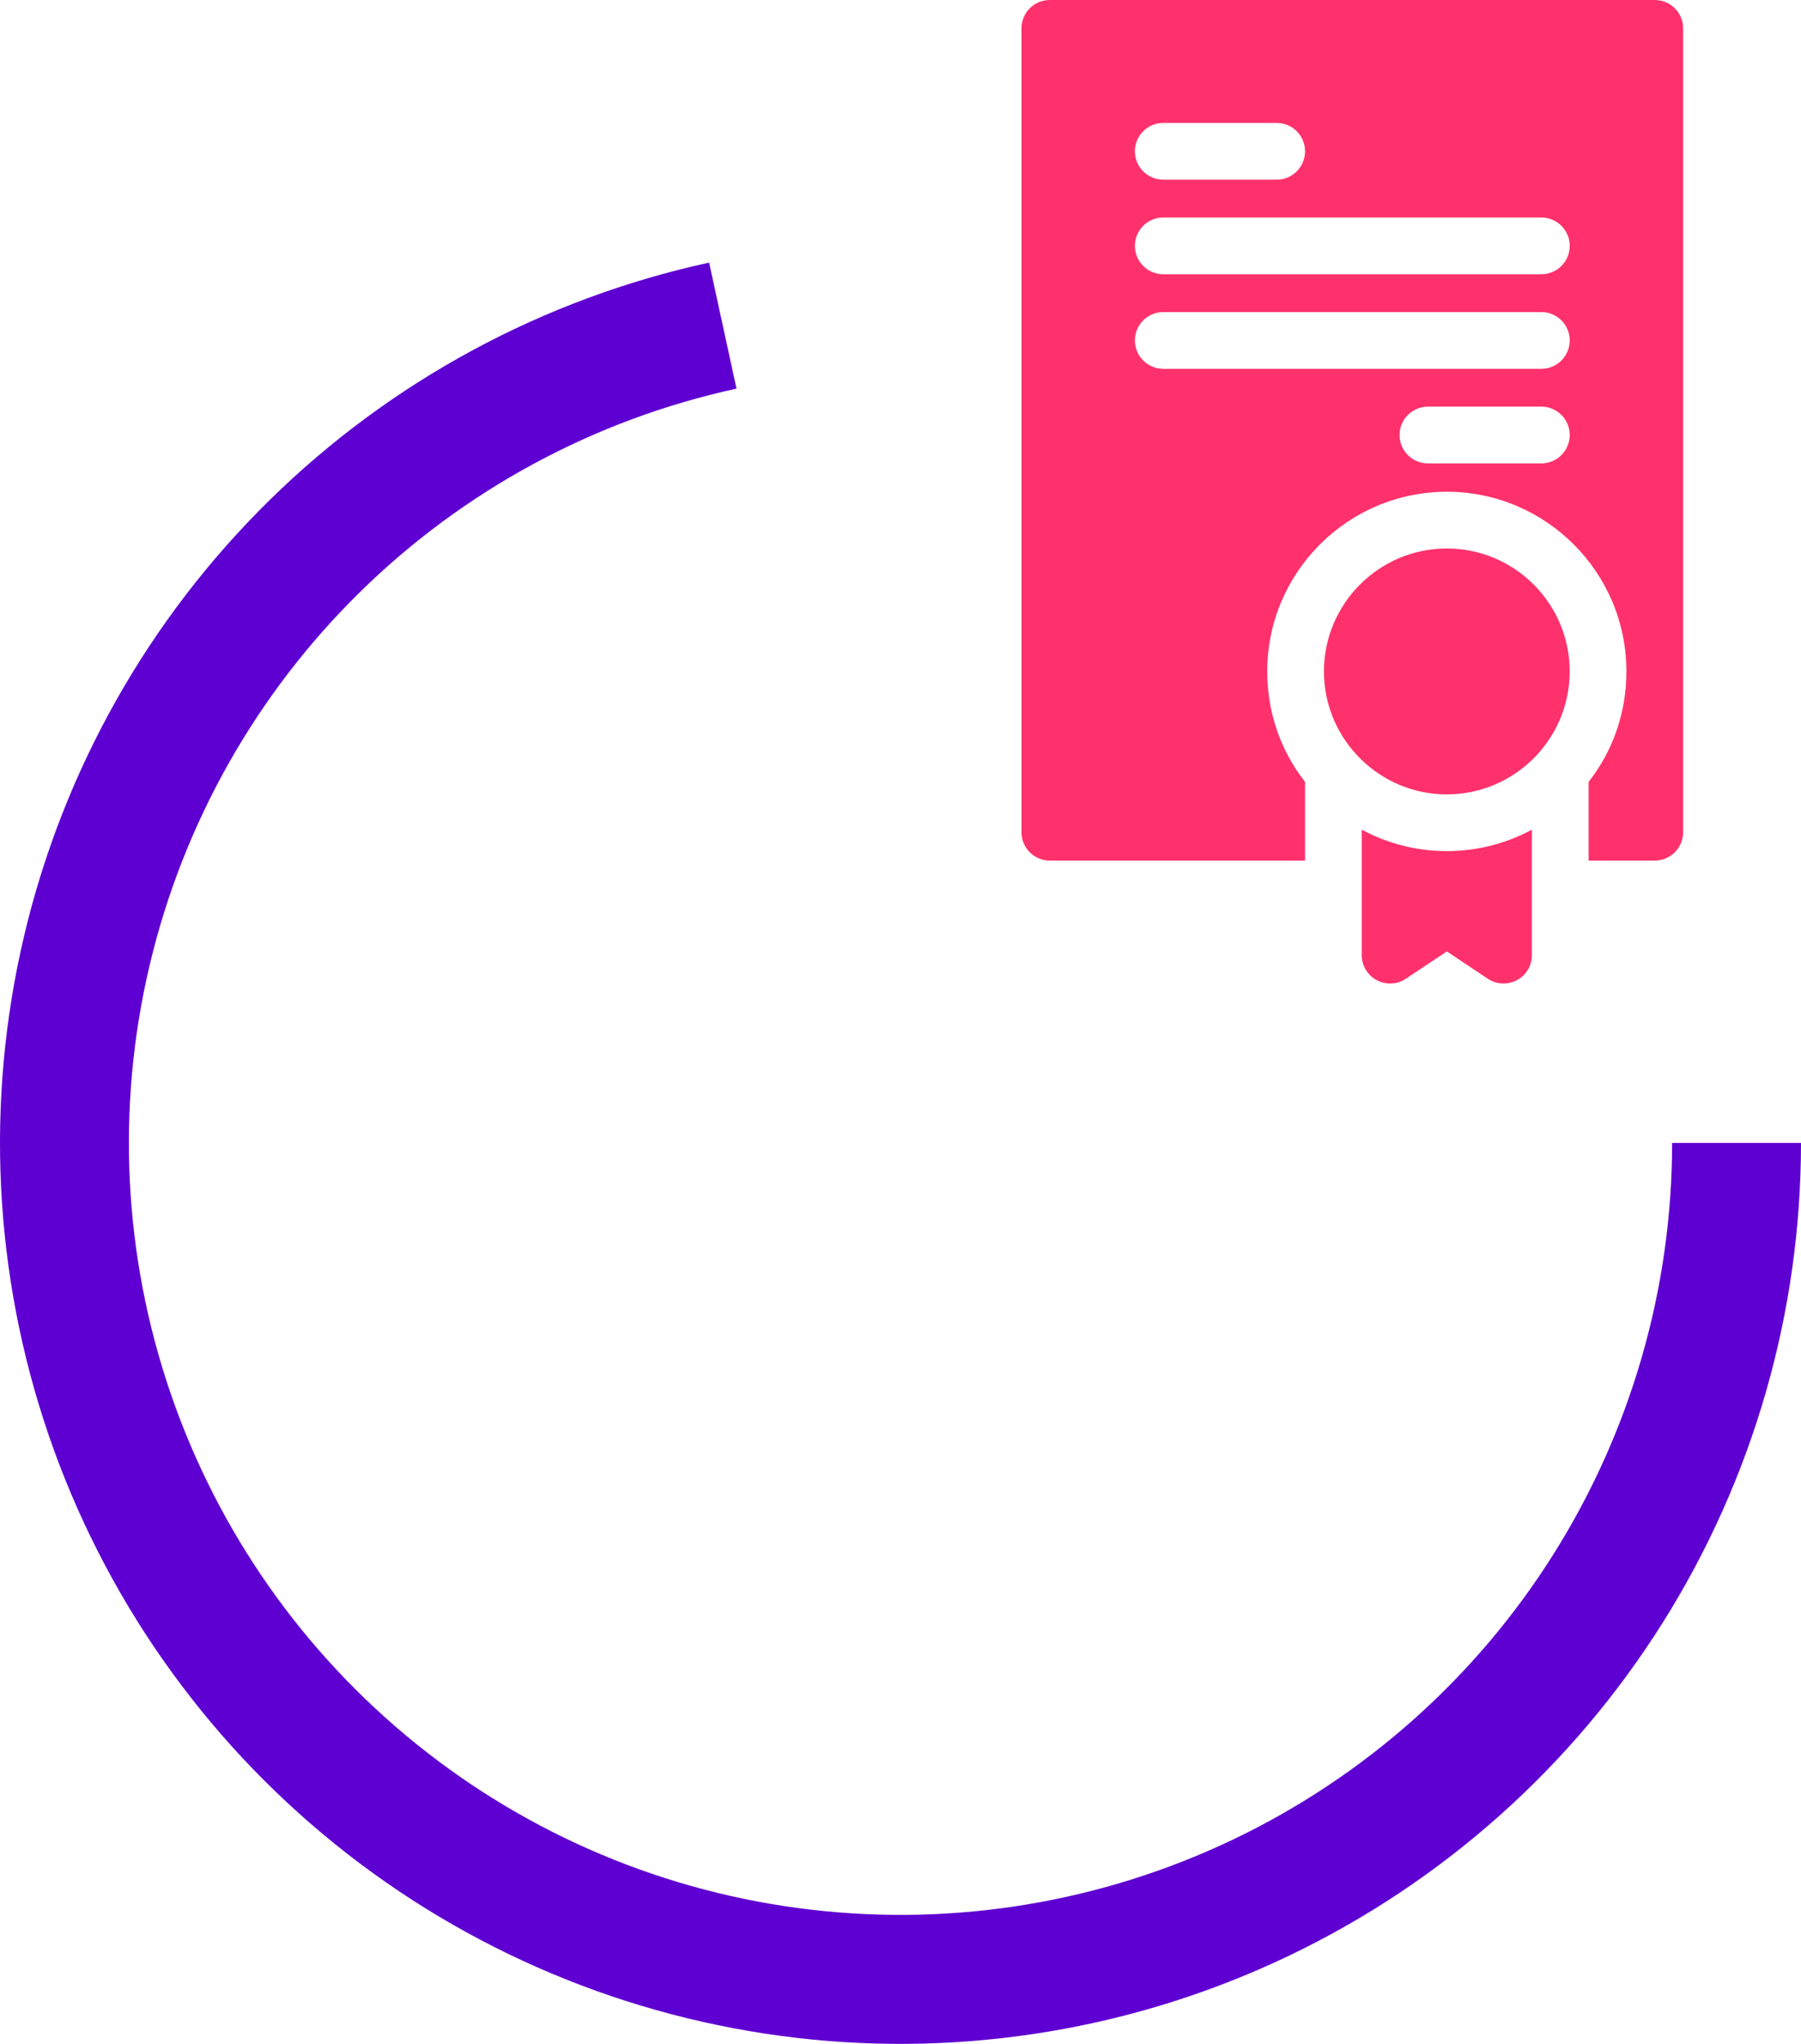 <?xml version="1.0" encoding="UTF-8"?> <svg xmlns="http://www.w3.org/2000/svg" width="67" height="76" viewBox="0 0 67 76" fill="none"> <path d="M67 42.5C67 48.82 65.212 55.012 61.843 60.359C58.473 65.707 53.659 69.992 47.958 72.719C42.256 75.447 35.9 76.507 29.622 75.775C23.344 75.043 17.401 72.55 12.479 68.584C7.558 64.618 3.859 59.341 1.81 53.362C-0.239 47.383 -0.556 40.946 0.898 34.795C2.352 28.644 5.516 23.03 10.025 18.601C14.534 14.172 20.204 11.109 26.38 9.765L27.399 14.451C22.107 15.602 17.249 18.227 13.385 22.022C9.522 25.817 6.811 30.628 5.565 35.898C4.319 41.169 4.59 46.684 6.346 51.807C8.102 56.93 11.272 61.452 15.489 64.85C19.705 68.249 24.797 70.385 30.177 71.011C35.556 71.638 41.003 70.731 45.888 68.394C50.774 66.056 54.898 62.385 57.785 57.803C60.672 53.221 62.205 47.916 62.205 42.5H67Z" fill="#5F00D2"></path> <path d="M53.824 20.395C51.303 20.395 49.253 22.446 49.253 24.967C49.253 26.26 49.793 27.429 50.659 28.261C50.762 28.36 50.869 28.454 50.981 28.543C50.981 28.543 50.981 28.543 50.981 28.543C51.037 28.587 51.093 28.63 51.15 28.671C51.151 28.672 51.153 28.673 51.154 28.674C51.21 28.715 51.267 28.754 51.326 28.792C51.328 28.794 51.331 28.796 51.334 28.797C51.39 28.834 51.448 28.87 51.507 28.905C51.511 28.908 51.516 28.91 51.52 28.913C51.577 28.946 51.635 28.979 51.693 29.01C51.7 29.013 51.707 29.017 51.714 29.02C51.77 29.05 51.827 29.078 51.885 29.105C51.895 29.11 51.905 29.114 51.915 29.119C51.97 29.145 52.026 29.169 52.082 29.193C52.095 29.198 52.109 29.203 52.122 29.209C52.176 29.23 52.23 29.251 52.284 29.271C52.301 29.277 52.319 29.282 52.336 29.288C52.387 29.306 52.439 29.324 52.491 29.34C52.512 29.346 52.534 29.352 52.555 29.358C52.604 29.372 52.653 29.386 52.703 29.399C52.729 29.405 52.755 29.411 52.781 29.417C52.827 29.428 52.873 29.439 52.919 29.448C52.95 29.454 52.981 29.459 53.013 29.465C53.055 29.473 53.097 29.481 53.14 29.487C53.177 29.493 53.214 29.497 53.252 29.501C53.289 29.506 53.326 29.512 53.364 29.515C53.41 29.52 53.457 29.523 53.503 29.526C53.533 29.528 53.562 29.531 53.592 29.533C53.669 29.537 53.746 29.538 53.824 29.538C53.902 29.538 53.979 29.537 54.056 29.533C54.086 29.531 54.115 29.528 54.145 29.526C54.191 29.523 54.238 29.52 54.284 29.515C54.322 29.512 54.359 29.506 54.397 29.501C54.434 29.497 54.471 29.493 54.508 29.487C54.551 29.481 54.593 29.473 54.635 29.465C54.667 29.459 54.698 29.454 54.729 29.448C54.775 29.439 54.821 29.428 54.867 29.417C54.893 29.411 54.919 29.405 54.945 29.399C54.995 29.386 55.044 29.372 55.093 29.358C55.114 29.352 55.136 29.346 55.157 29.34C55.209 29.324 55.261 29.306 55.312 29.288C55.33 29.282 55.347 29.277 55.364 29.271C55.418 29.251 55.472 29.23 55.526 29.209C55.539 29.203 55.553 29.198 55.566 29.193C55.622 29.169 55.678 29.145 55.733 29.119C55.743 29.114 55.753 29.11 55.763 29.105C55.821 29.078 55.877 29.05 55.934 29.02C55.941 29.017 55.948 29.013 55.955 29.01C56.013 28.979 56.071 28.946 56.127 28.913C56.132 28.91 56.137 28.908 56.141 28.905C56.2 28.87 56.258 28.834 56.315 28.797C56.317 28.796 56.32 28.794 56.322 28.792C56.38 28.754 56.438 28.715 56.494 28.674C56.495 28.673 56.496 28.672 56.498 28.671C56.555 28.63 56.611 28.587 56.667 28.543C56.667 28.543 56.667 28.543 56.667 28.543C56.779 28.454 56.886 28.36 56.989 28.261C57.855 27.429 58.395 26.26 58.395 24.967C58.395 22.446 56.345 20.395 53.824 20.395V20.395Z" fill="#FF316C"></path> <path d="M61.56 0H39.055C38.472 0 38 0.472 38 1.055V30.945C38 31.528 38.472 32 39.055 32H48.55V29.074C47.637 27.91 47.143 26.483 47.143 24.967C47.143 21.283 50.14 18.286 53.824 18.286C57.508 18.286 60.505 21.283 60.505 24.967C60.505 26.483 60.012 27.91 59.099 29.074V32H61.56C62.143 32 62.615 31.528 62.615 30.945V1.055C62.615 0.472 62.143 0 61.56 0ZM43.275 4.571H47.495C48.077 4.571 48.55 5.044 48.55 5.626C48.55 6.209 48.077 6.681 47.495 6.681H43.275C42.692 6.681 42.22 6.209 42.22 5.626C42.22 5.044 42.692 4.571 43.275 4.571ZM57.341 17.231H53.121C52.538 17.231 52.066 16.758 52.066 16.176C52.066 15.593 52.538 15.121 53.121 15.121H57.341C57.923 15.121 58.396 15.593 58.396 16.176C58.396 16.758 57.923 17.231 57.341 17.231ZM57.341 13.714H43.275C42.692 13.714 42.22 13.242 42.22 12.659C42.22 12.077 42.692 11.604 43.275 11.604H57.341C57.923 11.604 58.396 12.077 58.396 12.659C58.396 13.242 57.923 13.714 57.341 13.714ZM57.341 10.198H43.275C42.692 10.198 42.22 9.725 42.22 9.143C42.22 8.56 42.692 8.088 43.275 8.088H57.341C57.923 8.088 58.396 8.56 58.396 9.143C58.396 9.725 57.923 10.198 57.341 10.198Z" fill="#FF316C"></path> <path d="M50.659 30.85V35.516C50.659 35.906 50.873 36.263 51.217 36.447C51.559 36.63 51.976 36.61 52.299 36.394L53.824 35.378L55.349 36.394C55.525 36.512 55.729 36.571 55.934 36.571C56.105 36.571 56.276 36.53 56.432 36.447C56.775 36.263 56.989 35.906 56.989 35.516V30.85C56.046 31.359 54.968 31.648 53.824 31.648C52.68 31.648 51.602 31.359 50.659 30.85V30.85Z" fill="#FF316C"></path> </svg> 